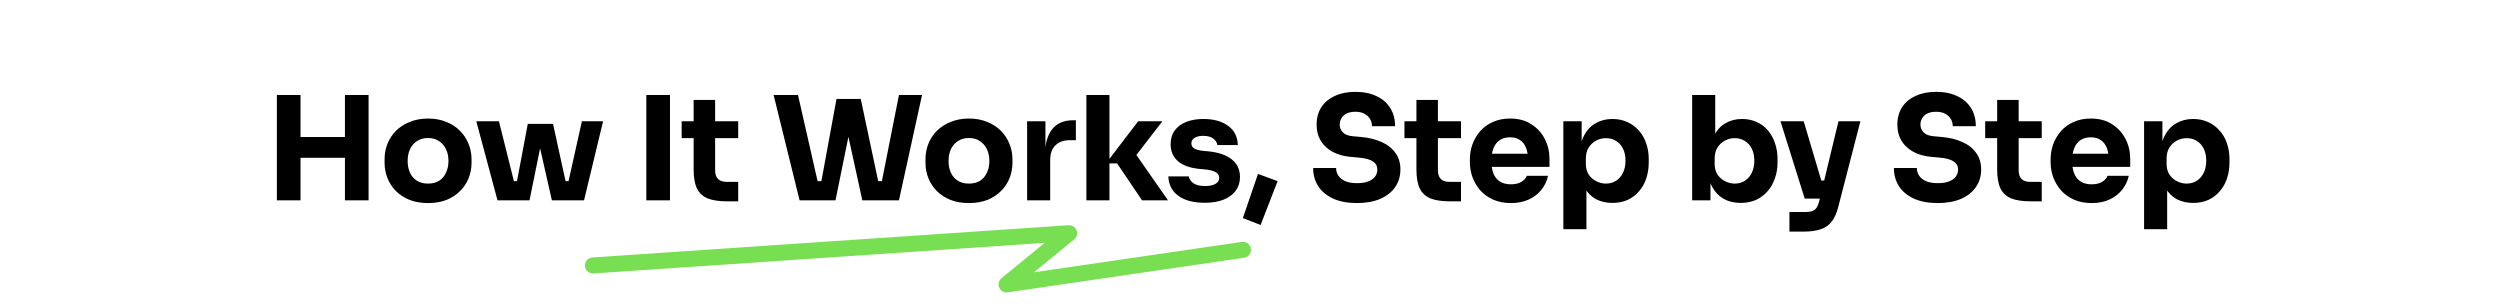<svg width="312" height="38" viewBox="0 0 312 38" fill="none" xmlns="http://www.w3.org/2000/svg">
<path d="M43.048 25V11.86H46V25H43.048ZM34.552 25V11.86H37.504V25H34.552ZM36.982 19.69V17.098H43.57V19.69H36.982ZM53.413 25.342C52.549 25.342 51.781 25.21 51.109 24.946C50.437 24.67 49.867 24.298 49.399 23.83C48.943 23.362 48.595 22.828 48.355 22.228C48.115 21.616 47.995 20.974 47.995 20.302V19.888C47.995 19.204 48.115 18.556 48.355 17.944C48.607 17.32 48.967 16.774 49.435 16.306C49.915 15.838 50.491 15.472 51.163 15.208C51.835 14.932 52.585 14.794 53.413 14.794C54.265 14.794 55.021 14.932 55.681 15.208C56.353 15.472 56.923 15.838 57.391 16.306C57.859 16.774 58.219 17.32 58.471 17.944C58.723 18.556 58.849 19.204 58.849 19.888V20.302C58.849 20.974 58.729 21.616 58.489 22.228C58.249 22.828 57.895 23.362 57.427 23.83C56.971 24.298 56.407 24.67 55.735 24.946C55.063 25.21 54.289 25.342 53.413 25.342ZM53.413 22.912C53.977 22.912 54.445 22.792 54.817 22.552C55.189 22.312 55.471 21.976 55.663 21.544C55.867 21.112 55.969 20.632 55.969 20.104C55.969 19.54 55.867 19.048 55.663 18.628C55.459 18.196 55.165 17.854 54.781 17.602C54.409 17.35 53.953 17.224 53.413 17.224C52.885 17.224 52.429 17.35 52.045 17.602C51.661 17.854 51.367 18.196 51.163 18.628C50.971 19.048 50.875 19.54 50.875 20.104C50.875 20.632 50.971 21.112 51.163 21.544C51.355 21.976 51.643 22.312 52.027 22.552C52.411 22.792 52.873 22.912 53.413 22.912ZM64.068 25L65.868 15.46H69.018L71.106 25H68.874L66.732 15.532H68.01L66.084 25H64.068ZM63.384 25L63.366 22.606H65.346L65.364 25H63.384ZM62.088 25L59.442 15.136H62.268L64.734 25H62.088ZM69.612 25L69.63 22.606H71.61V25H69.612ZM70.422 25L72.618 15.136H75.264L72.888 25H70.422ZM80.661 25V11.86H83.613V25H80.661ZM90.742 25.126C89.746 25.126 88.942 25.006 88.33 24.766C87.718 24.514 87.268 24.1 86.98 23.524C86.704 22.936 86.566 22.144 86.566 21.148V12.472H89.248V21.256C89.248 21.724 89.368 22.084 89.608 22.336C89.86 22.576 90.214 22.696 90.67 22.696H92.128V25.126H90.742ZM85.072 17.242V15.136H92.128V17.242H85.072ZM99.788 25L96.548 11.86H99.59L102.128 23.02L101.498 22.606H103.136L102.434 23.02L104.396 12.346H106.844L104.27 25H99.788ZM107.618 25L104.846 12.346H107.42L109.688 23.02L109.004 22.606H110.57L109.976 23.02L112.19 11.86H115.07L112.19 25H107.618ZM120.918 25.342C120.054 25.342 119.286 25.21 118.614 24.946C117.942 24.67 117.372 24.298 116.904 23.83C116.448 23.362 116.1 22.828 115.86 22.228C115.62 21.616 115.5 20.974 115.5 20.302V19.888C115.5 19.204 115.62 18.556 115.86 17.944C116.112 17.32 116.472 16.774 116.94 16.306C117.42 15.838 117.996 15.472 118.668 15.208C119.34 14.932 120.09 14.794 120.918 14.794C121.77 14.794 122.526 14.932 123.186 15.208C123.858 15.472 124.428 15.838 124.896 16.306C125.364 16.774 125.724 17.32 125.976 17.944C126.228 18.556 126.354 19.204 126.354 19.888V20.302C126.354 20.974 126.234 21.616 125.994 22.228C125.754 22.828 125.4 23.362 124.932 23.83C124.476 24.298 123.912 24.67 123.24 24.946C122.568 25.21 121.794 25.342 120.918 25.342ZM120.918 22.912C121.482 22.912 121.95 22.792 122.322 22.552C122.694 22.312 122.976 21.976 123.168 21.544C123.372 21.112 123.474 20.632 123.474 20.104C123.474 19.54 123.372 19.048 123.168 18.628C122.964 18.196 122.67 17.854 122.286 17.602C121.914 17.35 121.458 17.224 120.918 17.224C120.39 17.224 119.934 17.35 119.55 17.602C119.166 17.854 118.872 18.196 118.668 18.628C118.476 19.048 118.38 19.54 118.38 20.104C118.38 20.632 118.476 21.112 118.668 21.544C118.86 21.976 119.148 22.312 119.532 22.552C119.916 22.792 120.378 22.912 120.918 22.912ZM128.184 25V15.136H130.47V19.366H130.416C130.416 17.974 130.71 16.9 131.298 16.144C131.898 15.388 132.762 15.01 133.89 15.01H134.268V17.494H133.548C132.756 17.494 132.144 17.71 131.712 18.142C131.28 18.562 131.064 19.174 131.064 19.978V25H128.184ZM142.528 25L139.414 20.392H138.028L142.042 15.136H145.066L141.286 20.032L141.322 18.628L145.768 25H142.528ZM135.58 25V11.86H138.46V25H135.58ZM150.359 25.306C148.955 25.306 147.857 25.018 147.065 24.442C146.273 23.866 145.853 23.056 145.805 22.012H148.361C148.409 22.324 148.595 22.606 148.919 22.858C149.255 23.098 149.753 23.218 150.413 23.218C150.917 23.218 151.331 23.134 151.655 22.966C151.991 22.786 152.159 22.534 152.159 22.21C152.159 21.922 152.033 21.694 151.781 21.526C151.529 21.346 151.079 21.22 150.431 21.148L149.657 21.076C148.469 20.956 147.575 20.626 146.975 20.086C146.387 19.546 146.093 18.856 146.093 18.016C146.093 17.32 146.267 16.738 146.615 16.27C146.963 15.802 147.443 15.448 148.055 15.208C148.679 14.968 149.387 14.848 150.179 14.848C151.451 14.848 152.477 15.13 153.257 15.694C154.037 16.246 154.445 17.05 154.481 18.106H151.925C151.877 17.782 151.709 17.512 151.421 17.296C151.133 17.068 150.707 16.954 150.143 16.954C149.699 16.954 149.345 17.038 149.081 17.206C148.817 17.374 148.685 17.602 148.685 17.89C148.685 18.166 148.799 18.376 149.027 18.52C149.255 18.664 149.627 18.766 150.143 18.826L150.917 18.898C152.129 19.03 153.071 19.366 153.743 19.906C154.415 20.446 154.751 21.172 154.751 22.084C154.751 22.744 154.571 23.32 154.211 23.812C153.851 24.292 153.341 24.664 152.681 24.928C152.021 25.18 151.247 25.306 150.359 25.306ZM157.323 28.078L155.109 27.214L156.999 21.706L159.447 22.606L157.323 28.078ZM169.372 25.342C168.184 25.342 167.182 25.156 166.366 24.784C165.55 24.4 164.932 23.884 164.512 23.236C164.092 22.576 163.882 21.82 163.882 20.968H166.744C166.744 21.304 166.834 21.616 167.014 21.904C167.206 22.192 167.494 22.426 167.878 22.606C168.262 22.774 168.76 22.858 169.372 22.858C169.924 22.858 170.386 22.786 170.758 22.642C171.13 22.498 171.412 22.3 171.604 22.048C171.796 21.784 171.892 21.484 171.892 21.148C171.892 20.728 171.712 20.398 171.352 20.158C170.992 19.906 170.41 19.744 169.606 19.672L168.616 19.582C167.308 19.474 166.264 19.066 165.484 18.358C164.704 17.65 164.314 16.714 164.314 15.55C164.314 14.71 164.512 13.984 164.908 13.372C165.316 12.76 165.88 12.292 166.6 11.968C167.32 11.632 168.172 11.464 169.156 11.464C170.188 11.464 171.07 11.644 171.802 12.004C172.546 12.352 173.116 12.85 173.512 13.498C173.908 14.134 174.106 14.884 174.106 15.748H171.226C171.226 15.424 171.148 15.13 170.992 14.866C170.836 14.59 170.602 14.368 170.29 14.2C169.99 14.032 169.612 13.948 169.156 13.948C168.724 13.948 168.358 14.02 168.058 14.164C167.77 14.308 167.554 14.506 167.41 14.758C167.266 14.998 167.194 15.262 167.194 15.55C167.194 15.922 167.326 16.246 167.59 16.522C167.854 16.798 168.286 16.96 168.886 17.008L169.894 17.098C170.854 17.182 171.7 17.392 172.432 17.728C173.164 18.052 173.734 18.502 174.142 19.078C174.562 19.642 174.772 20.332 174.772 21.148C174.772 21.988 174.55 22.726 174.106 23.362C173.674 23.986 173.056 24.472 172.252 24.82C171.448 25.168 170.488 25.342 169.372 25.342ZM180.946 25.126C179.95 25.126 179.146 25.006 178.534 24.766C177.922 24.514 177.472 24.1 177.184 23.524C176.908 22.936 176.77 22.144 176.77 21.148V12.472H179.452V21.256C179.452 21.724 179.572 22.084 179.812 22.336C180.064 22.576 180.418 22.696 180.874 22.696H182.332V25.126H180.946ZM175.276 17.242V15.136H182.332V17.242H175.276ZM188.571 25.342C187.731 25.342 186.987 25.198 186.339 24.91C185.703 24.622 185.169 24.238 184.737 23.758C184.317 23.266 183.993 22.72 183.765 22.12C183.549 21.508 183.441 20.884 183.441 20.248V19.888C183.441 19.228 183.549 18.598 183.765 17.998C183.993 17.386 184.317 16.84 184.737 16.36C185.157 15.88 185.679 15.502 186.303 15.226C186.939 14.938 187.659 14.794 188.463 14.794C189.519 14.794 190.407 15.034 191.127 15.514C191.859 15.982 192.417 16.6 192.801 17.368C193.185 18.124 193.377 18.952 193.377 19.852V20.824H184.647V19.186H191.631L190.695 19.942C190.695 19.354 190.611 18.85 190.443 18.43C190.275 18.01 190.023 17.692 189.687 17.476C189.363 17.248 188.955 17.134 188.463 17.134C187.959 17.134 187.533 17.248 187.185 17.476C186.837 17.704 186.573 18.04 186.393 18.484C186.213 18.916 186.123 19.45 186.123 20.086C186.123 20.674 186.207 21.19 186.375 21.634C186.543 22.066 186.807 22.402 187.167 22.642C187.527 22.882 187.995 23.002 188.571 23.002C189.099 23.002 189.531 22.9 189.867 22.696C190.203 22.492 190.431 22.24 190.551 21.94H193.197C193.053 22.6 192.771 23.188 192.351 23.704C191.931 24.22 191.403 24.622 190.767 24.91C190.131 25.198 189.399 25.342 188.571 25.342ZM195.106 28.6V15.136H197.392V19.402L197.086 19.384C197.134 18.4 197.338 17.572 197.698 16.9C198.058 16.216 198.544 15.706 199.156 15.37C199.768 15.022 200.458 14.848 201.226 14.848C201.91 14.848 202.528 14.974 203.08 15.226C203.644 15.478 204.124 15.832 204.52 16.288C204.928 16.732 205.234 17.26 205.438 17.872C205.654 18.472 205.762 19.132 205.762 19.852V20.266C205.762 20.974 205.66 21.64 205.456 22.264C205.252 22.876 204.952 23.41 204.556 23.866C204.172 24.322 203.698 24.682 203.134 24.946C202.582 25.198 201.946 25.324 201.226 25.324C200.482 25.324 199.81 25.174 199.21 24.874C198.622 24.562 198.148 24.094 197.788 23.47C197.428 22.834 197.23 22.03 197.194 21.058L197.986 22.138V28.6H195.106ZM200.416 22.912C200.908 22.912 201.334 22.792 201.694 22.552C202.066 22.312 202.354 21.976 202.558 21.544C202.762 21.112 202.864 20.614 202.864 20.05C202.864 19.486 202.762 18.994 202.558 18.574C202.354 18.154 202.072 17.83 201.712 17.602C201.352 17.362 200.92 17.242 200.416 17.242C199.984 17.242 199.576 17.344 199.192 17.548C198.808 17.752 198.496 18.046 198.256 18.43C198.028 18.802 197.914 19.258 197.914 19.798V20.464C197.914 20.98 198.034 21.424 198.274 21.796C198.526 22.156 198.844 22.432 199.228 22.624C199.612 22.816 200.008 22.912 200.416 22.912ZM217.247 25.324C216.443 25.324 215.735 25.156 215.123 24.82C214.511 24.472 214.031 23.974 213.683 23.326C213.335 22.678 213.149 21.886 213.125 20.95H213.467V25H211.181V11.86H214.061V18.538L213.377 19.402C213.413 18.406 213.599 17.572 213.935 16.9C214.283 16.216 214.757 15.706 215.357 15.37C215.957 15.022 216.641 14.848 217.409 14.848C218.081 14.848 218.687 14.974 219.227 15.226C219.779 15.466 220.247 15.814 220.631 16.27C221.015 16.714 221.309 17.242 221.513 17.854C221.729 18.466 221.837 19.132 221.837 19.852V20.248C221.837 20.968 221.729 21.634 221.513 22.246C221.309 22.858 221.003 23.398 220.595 23.866C220.199 24.322 219.719 24.682 219.155 24.946C218.591 25.198 217.955 25.324 217.247 25.324ZM216.491 22.912C216.983 22.912 217.409 22.792 217.769 22.552C218.141 22.312 218.429 21.976 218.633 21.544C218.837 21.1 218.939 20.602 218.939 20.05C218.939 19.486 218.837 18.994 218.633 18.574C218.429 18.154 218.141 17.83 217.769 17.602C217.409 17.362 216.983 17.242 216.491 17.242C216.059 17.242 215.651 17.344 215.267 17.548C214.883 17.752 214.571 18.046 214.331 18.43C214.103 18.802 213.989 19.258 213.989 19.798V20.464C213.989 20.98 214.109 21.424 214.349 21.796C214.601 22.156 214.919 22.432 215.303 22.624C215.687 22.816 216.083 22.912 216.491 22.912ZM223.321 28.906V26.458H225.373C225.685 26.458 225.949 26.416 226.165 26.332C226.381 26.26 226.555 26.134 226.687 25.954C226.819 25.774 226.927 25.528 227.011 25.216L229.441 15.136H232.177L229.423 25.792C229.231 26.56 228.961 27.172 228.613 27.628C228.277 28.084 227.821 28.408 227.245 28.6C226.681 28.804 225.961 28.906 225.085 28.906H223.321ZM226.417 24.784V22.534H228.505V24.784H226.417ZM225.229 24.784L222.205 15.136H225.103L227.965 24.784H225.229ZM241.848 25.342C240.66 25.342 239.658 25.156 238.842 24.784C238.026 24.4 237.408 23.884 236.988 23.236C236.568 22.576 236.358 21.82 236.358 20.968H239.22C239.22 21.304 239.31 21.616 239.49 21.904C239.682 22.192 239.97 22.426 240.354 22.606C240.738 22.774 241.236 22.858 241.848 22.858C242.4 22.858 242.862 22.786 243.234 22.642C243.606 22.498 243.888 22.3 244.08 22.048C244.272 21.784 244.368 21.484 244.368 21.148C244.368 20.728 244.188 20.398 243.828 20.158C243.468 19.906 242.886 19.744 242.082 19.672L241.092 19.582C239.784 19.474 238.74 19.066 237.96 18.358C237.18 17.65 236.79 16.714 236.79 15.55C236.79 14.71 236.988 13.984 237.384 13.372C237.792 12.76 238.356 12.292 239.076 11.968C239.796 11.632 240.648 11.464 241.632 11.464C242.664 11.464 243.546 11.644 244.278 12.004C245.022 12.352 245.592 12.85 245.988 13.498C246.384 14.134 246.582 14.884 246.582 15.748H243.702C243.702 15.424 243.624 15.13 243.468 14.866C243.312 14.59 243.078 14.368 242.766 14.2C242.466 14.032 242.088 13.948 241.632 13.948C241.2 13.948 240.834 14.02 240.534 14.164C240.246 14.308 240.03 14.506 239.886 14.758C239.742 14.998 239.67 15.262 239.67 15.55C239.67 15.922 239.802 16.246 240.066 16.522C240.33 16.798 240.762 16.96 241.362 17.008L242.37 17.098C243.33 17.182 244.176 17.392 244.908 17.728C245.64 18.052 246.21 18.502 246.618 19.078C247.038 19.642 247.248 20.332 247.248 21.148C247.248 21.988 247.026 22.726 246.582 23.362C246.15 23.986 245.532 24.472 244.728 24.82C243.924 25.168 242.964 25.342 241.848 25.342ZM253.422 25.126C252.426 25.126 251.622 25.006 251.01 24.766C250.398 24.514 249.948 24.1 249.66 23.524C249.384 22.936 249.246 22.144 249.246 21.148V12.472H251.928V21.256C251.928 21.724 252.048 22.084 252.288 22.336C252.54 22.576 252.894 22.696 253.35 22.696H254.808V25.126H253.422ZM247.752 17.242V15.136H254.808V17.242H247.752ZM261.047 25.342C260.207 25.342 259.463 25.198 258.815 24.91C258.179 24.622 257.645 24.238 257.213 23.758C256.793 23.266 256.469 22.72 256.241 22.12C256.025 21.508 255.917 20.884 255.917 20.248V19.888C255.917 19.228 256.025 18.598 256.241 17.998C256.469 17.386 256.793 16.84 257.213 16.36C257.633 15.88 258.155 15.502 258.779 15.226C259.415 14.938 260.135 14.794 260.939 14.794C261.995 14.794 262.883 15.034 263.603 15.514C264.335 15.982 264.893 16.6 265.277 17.368C265.661 18.124 265.853 18.952 265.853 19.852V20.824H257.123V19.186H264.107L263.171 19.942C263.171 19.354 263.087 18.85 262.919 18.43C262.751 18.01 262.499 17.692 262.163 17.476C261.839 17.248 261.431 17.134 260.939 17.134C260.435 17.134 260.009 17.248 259.661 17.476C259.313 17.704 259.049 18.04 258.869 18.484C258.689 18.916 258.599 19.45 258.599 20.086C258.599 20.674 258.683 21.19 258.851 21.634C259.019 22.066 259.283 22.402 259.643 22.642C260.003 22.882 260.471 23.002 261.047 23.002C261.575 23.002 262.007 22.9 262.343 22.696C262.679 22.492 262.907 22.24 263.027 21.94H265.673C265.529 22.6 265.247 23.188 264.827 23.704C264.407 24.22 263.879 24.622 263.243 24.91C262.607 25.198 261.875 25.342 261.047 25.342ZM267.582 28.6V15.136H269.868V19.402L269.562 19.384C269.61 18.4 269.814 17.572 270.174 16.9C270.534 16.216 271.02 15.706 271.632 15.37C272.244 15.022 272.934 14.848 273.702 14.848C274.386 14.848 275.004 14.974 275.556 15.226C276.12 15.478 276.6 15.832 276.996 16.288C277.404 16.732 277.71 17.26 277.914 17.872C278.13 18.472 278.238 19.132 278.238 19.852V20.266C278.238 20.974 278.136 21.64 277.932 22.264C277.728 22.876 277.428 23.41 277.032 23.866C276.648 24.322 276.174 24.682 275.61 24.946C275.058 25.198 274.422 25.324 273.702 25.324C272.958 25.324 272.286 25.174 271.686 24.874C271.098 24.562 270.624 24.094 270.264 23.47C269.904 22.834 269.706 22.03 269.67 21.058L270.462 22.138V28.6H267.582ZM272.892 22.912C273.384 22.912 273.81 22.792 274.17 22.552C274.542 22.312 274.83 21.976 275.034 21.544C275.238 21.112 275.34 20.614 275.34 20.05C275.34 19.486 275.238 18.994 275.034 18.574C274.83 18.154 274.548 17.83 274.188 17.602C273.828 17.362 273.396 17.242 272.892 17.242C272.46 17.242 272.052 17.344 271.668 17.548C271.284 17.752 270.972 18.046 270.732 18.43C270.504 18.802 270.39 19.258 270.39 19.798V20.464C270.39 20.98 270.51 21.424 270.75 21.796C271.002 22.156 271.32 22.432 271.704 22.624C272.088 22.816 272.484 22.912 272.892 22.912Z" fill="black"/>
<path d="M74 33.13L133.429 29.104L125.617 35.496L155.121 31.179" stroke="#78DF53" stroke-width="2" stroke-linecap="round" stroke-linejoin="round"/>
</svg>
